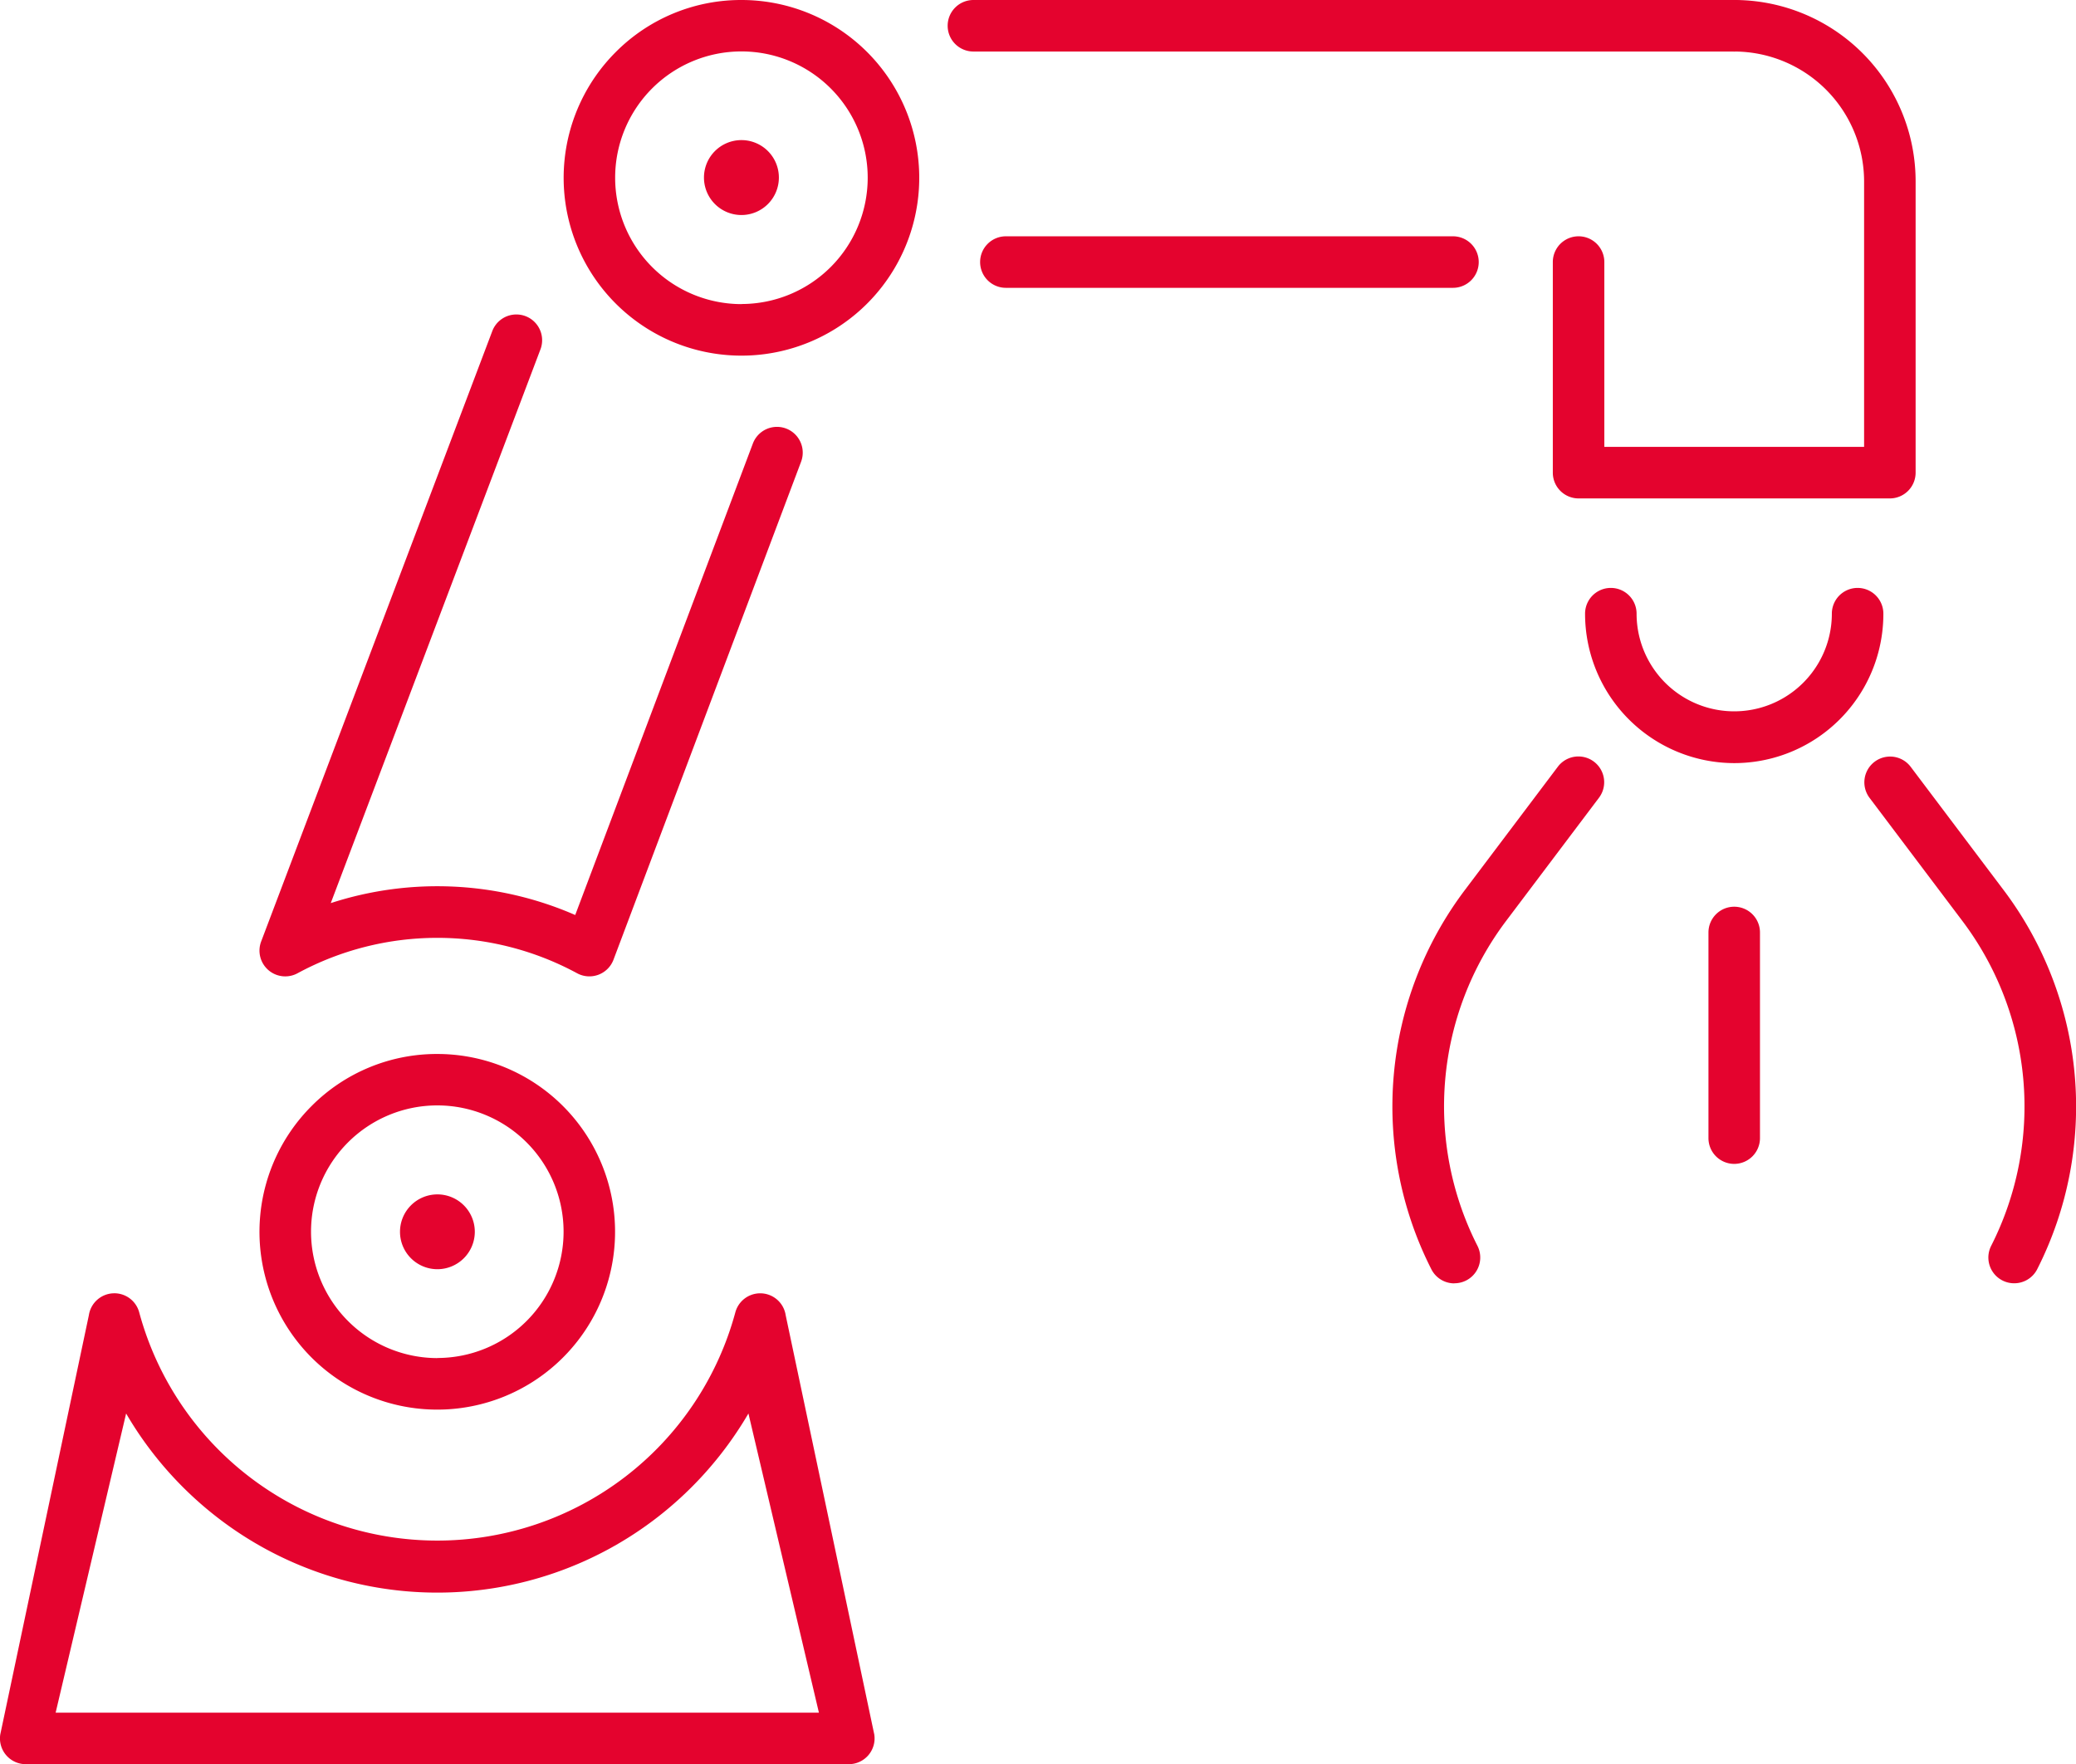 <svg xmlns="http://www.w3.org/2000/svg" width="40.295" height="34.238" viewBox="0 0 40.295 34.238">
  <g id="business_ico02" transform="translate(-1688.006 -3416.553)">
    <path id="パス_149807" data-name="パス 149807" d="M1743.395,3428.9a.727.727,0,1,1,.727-.726A.727.727,0,0,1,1743.395,3428.9Z" transform="translate(-40.998 -8.174)" fill="#e4032e"/>
    <path id="パス_149808" data-name="パス 149808" d="M1719.783,3510.734a.726.726,0,1,1,.727-.727A.727.727,0,0,1,1719.783,3510.734Z" transform="translate(-23.288 -69.549)" fill="#e4032e"/>
    <path id="パス_149809" data-name="パス 149809" d="M1690.226,3516.961a.5.5,0,0,1,.482.37,5.993,5.993,0,0,0,11.571,0,.5.5,0,0,1,.977.056l1.72,8.139a.5.5,0,0,1-.494.574h-15.977a.5.5,0,0,1-.494-.575l1.72-8.139a.5.5,0,0,1,.466-.424Zm13.675,8.139-1.368-5.806q-.108.185-.228.364a7.033,7.033,0,0,1-1.524,1.639,6.975,6.975,0,0,1-8.575,0,7.037,7.037,0,0,1-1.525-1.639c-.08-.12-.155-.24-.227-.364l-1.368,5.806Z" transform="translate(0 -75.309)" fill="#e4032e"/>
    <path id="パス_149810" data-name="パス 149810" d="M1711.607,3498.382a3.451,3.451,0,1,1-2.44,1.01A3.429,3.429,0,0,1,1711.607,3498.382Zm0,5.9a2.451,2.451,0,1,0-2.451-2.451A2.454,2.454,0,0,0,1711.607,3504.284Z" transform="translate(-15.113 -61.374)" fill="#e4032e"/>
    <path id="パス_149811" data-name="パス 149811" d="M1735.22,3416.553a3.451,3.451,0,1,1-2.44,1.011A3.429,3.429,0,0,1,1735.22,3416.553Zm0,5.9a2.451,2.451,0,1,0-2.451-2.451A2.454,2.454,0,0,0,1735.22,3422.455Z" transform="translate(-32.823 0)" fill="#e4032e"/>
    <path id="線_952" data-name="線 952" d="M7.178-1H-1.5A.5.5,0,0,1-2-1.5.5.5,0,0,1-1.5-2H7.178a.5.5,0,0,1,.5.5A.5.5,0,0,1,7.178-1Z" transform="translate(1709.03 3423.139)" fill="#e4032e"/>
    <path id="線_953" data-name="線 953" d="M13.267-1H-1.5A.5.5,0,0,1-2-1.5.5.5,0,0,1-1.5-2H13.267a.5.5,0,0,1,.5.5A.5.5,0,0,1,13.267-1Z" transform="translate(1708.4 3418.553)" fill="#e4032e"/>
    <path id="パス_149812" data-name="パス 149812" d="M1708.656,3453.8a.5.5,0,0,1-.468-.677l4.49-11.856a.5.5,0,0,1,.935.354l-4.074,10.757a6.694,6.694,0,0,1,4.745.231l3.448-9.15a.5.5,0,0,1,.936.353l-3.641,9.664a.5.5,0,0,1-.707.263,5.7,5.7,0,0,0-5.425,0A.5.5,0,0,1,1708.656,3453.8Z" transform="translate(-15.113 -18.298)" fill="#e4032e"/>
    <path id="パス_149813" data-name="パス 149813" d="M1815.119,3426.226h-6.042a.5.5,0,0,1-.5-.5v-4.087a.5.5,0,1,1,1,0v3.587h5.042v-5.152a2.524,2.524,0,0,0-2.521-2.521.5.5,0,1,1,0-1,3.52,3.52,0,0,1,3.521,3.521v5.653A.5.5,0,0,1,1815.119,3426.226Z" transform="translate(-90.431 0)" fill="#e4032e"/>
    <path id="パス_149814" data-name="パス 149814" d="M1813.977,3465.614a2.9,2.9,0,0,1-2.895-2.9.5.5,0,1,1,1,0,1.895,1.895,0,1,0,3.79,0,.5.5,0,1,1,1,0,2.895,2.895,0,0,1-2.895,2.9Z" transform="translate(-92.31 -34.251)" fill="#e4032e"/>
    <path id="線_954" data-name="線 954" d="M-1.5,2.991a.5.5,0,0,1-.5-.5V-1.5A.5.5,0,0,1-1.5-2a.5.5,0,0,1,.5.5V2.491A.5.5,0,0,1-1.5,2.991Z" transform="translate(1723.167 3436.15)" fill="#e4032e"/>
    <path id="パス_149815" data-name="パス 149815" d="M1797.325,3485.512a.5.5,0,0,1-.446-.273,6.976,6.976,0,0,1,.654-7.366l1.8-2.387a.5.5,0,1,1,.8.6l-1.8,2.387a5.977,5.977,0,0,0-.56,6.31.5.5,0,0,1-.445.727Z" transform="translate(-81.09 -44.052)" fill="#e4032e"/>
    <path id="パス_149816" data-name="パス 149816" d="M1835.658,3485.51a.5.5,0,0,1-.445-.726,5.977,5.977,0,0,0-.561-6.309l-1.8-2.387a.5.5,0,1,1,.8-.6l1.8,2.387a6.976,6.976,0,0,1,.654,7.364A.5.5,0,0,1,1835.658,3485.51Z" transform="translate(-108.559 -44.052)" fill="#e4032e"/>
  </g>
</svg>
